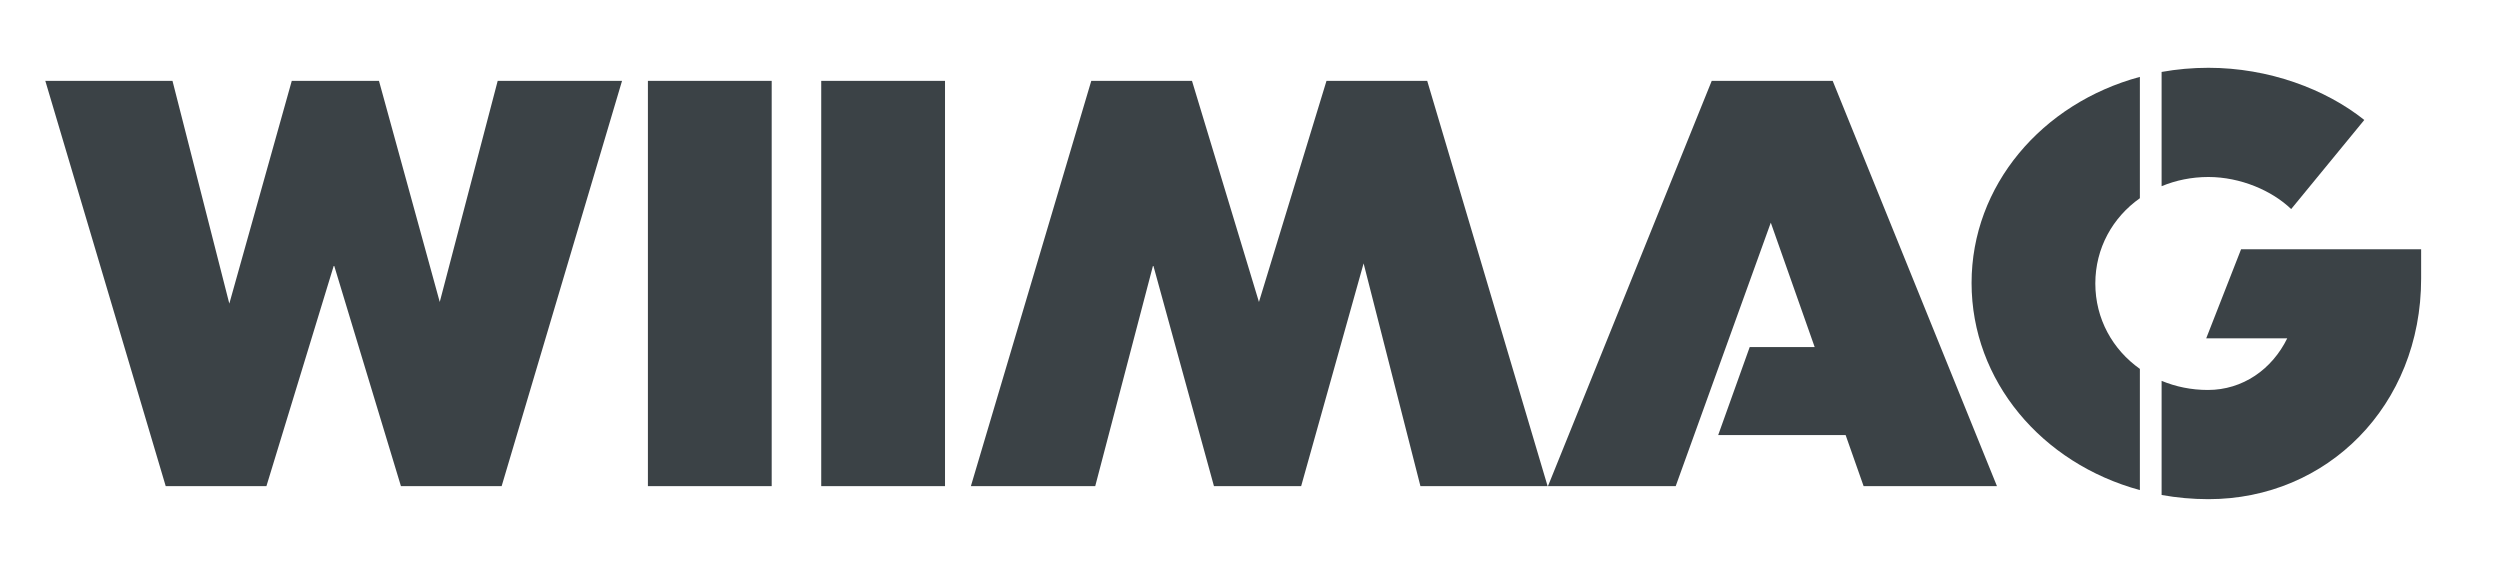 <?xml version="1.0" encoding="utf-8"?>
<!-- Generator: Adobe Illustrator 27.9.0, SVG Export Plug-In . SVG Version: 6.00 Build 0)  -->
<svg version="1.1" xmlns="http://www.w3.org/2000/svg" xmlns:xlink="http://www.w3.org/1999/xlink" x="0px" y="0px"
	 viewBox="220 50 627.29 141.59" xml:space="preserve">
<style type="text/css">
	.st0{display:none;}
	.st1{fill:#3B4246;}
	.st2{fill:#3B4246;}
	.st3{fill:#3B4246;}
	.st4{fill:#FF0000;}
</style>
<g id="Calque_2" class="st0">
</g>
<g id="Calque_1">
	<g>
		<g>
			<polygon class="st3" points="330.34,125.77 315.09,70.29 293.21,70.29 277.54,126.18 263.28,70.29 231.37,70.29 261.58,171.98 
				286.85,171.98 303.8,116.5 320.6,171.98 345.87,171.98 376.08,70.29 344.88,70.29 			"/>
			<rect x="382.57" y="70.29" class="st3" width="31.06" height="101.69"/>
			<rect x="426.06" y="70.29" class="st3" width="31.06" height="101.69"/>
			<polygon class="st3" points="649.5,70.29 608.41,171.98 640.46,171.98 664.32,105.87 675.33,137.08 659.03,137.08 651.12,159.17 
				683.1,159.17 687.61,171.98 721.07,171.98 679.85,70.29 			"/>
			<polygon class="st3" points="552.84,70.29 535.89,125.77 519.09,70.29 493.82,70.29 463.61,171.98 494.81,171.98 509.35,116.5 
				524.6,171.98 546.48,171.98 562.15,116.09 576.41,171.98 608.32,171.98 578.11,70.29 			"/>
			<path class="st3" d="M794.89,102.46l18.35-22.36c-9.74-7.77-24-13.09-39.11-13.09c-4.03,0-7.96,0.36-11.75,1.04v28.67
				c3.56-1.48,7.53-2.31,11.75-2.31C782.18,94.42,790.09,97.83,794.89,102.46z"/>
			<path class="st2" d="M782.32,112.55l-8.75,22.35h20.33c-3.81,7.77-11.15,12.95-19.91,12.95c-4.16,0-8.08-0.82-11.61-2.29v28.64
				c3.79,0.68,7.72,1.05,11.75,1.05c29.79,0,53.37-23.45,53.37-55.34v-7.36H782.32z"/>
			<path class="st1" d="M714.7,121c0,24.57,17.62,45.28,42.23,51.97v-30.41c-6.83-4.83-11.18-12.55-11.18-21.43
				c0-8.86,4.34-16.57,11.18-21.4V69.29C732.32,75.94,714.7,96.55,714.7,121z"/>
		</g>
	</g>
</g>
</svg>
